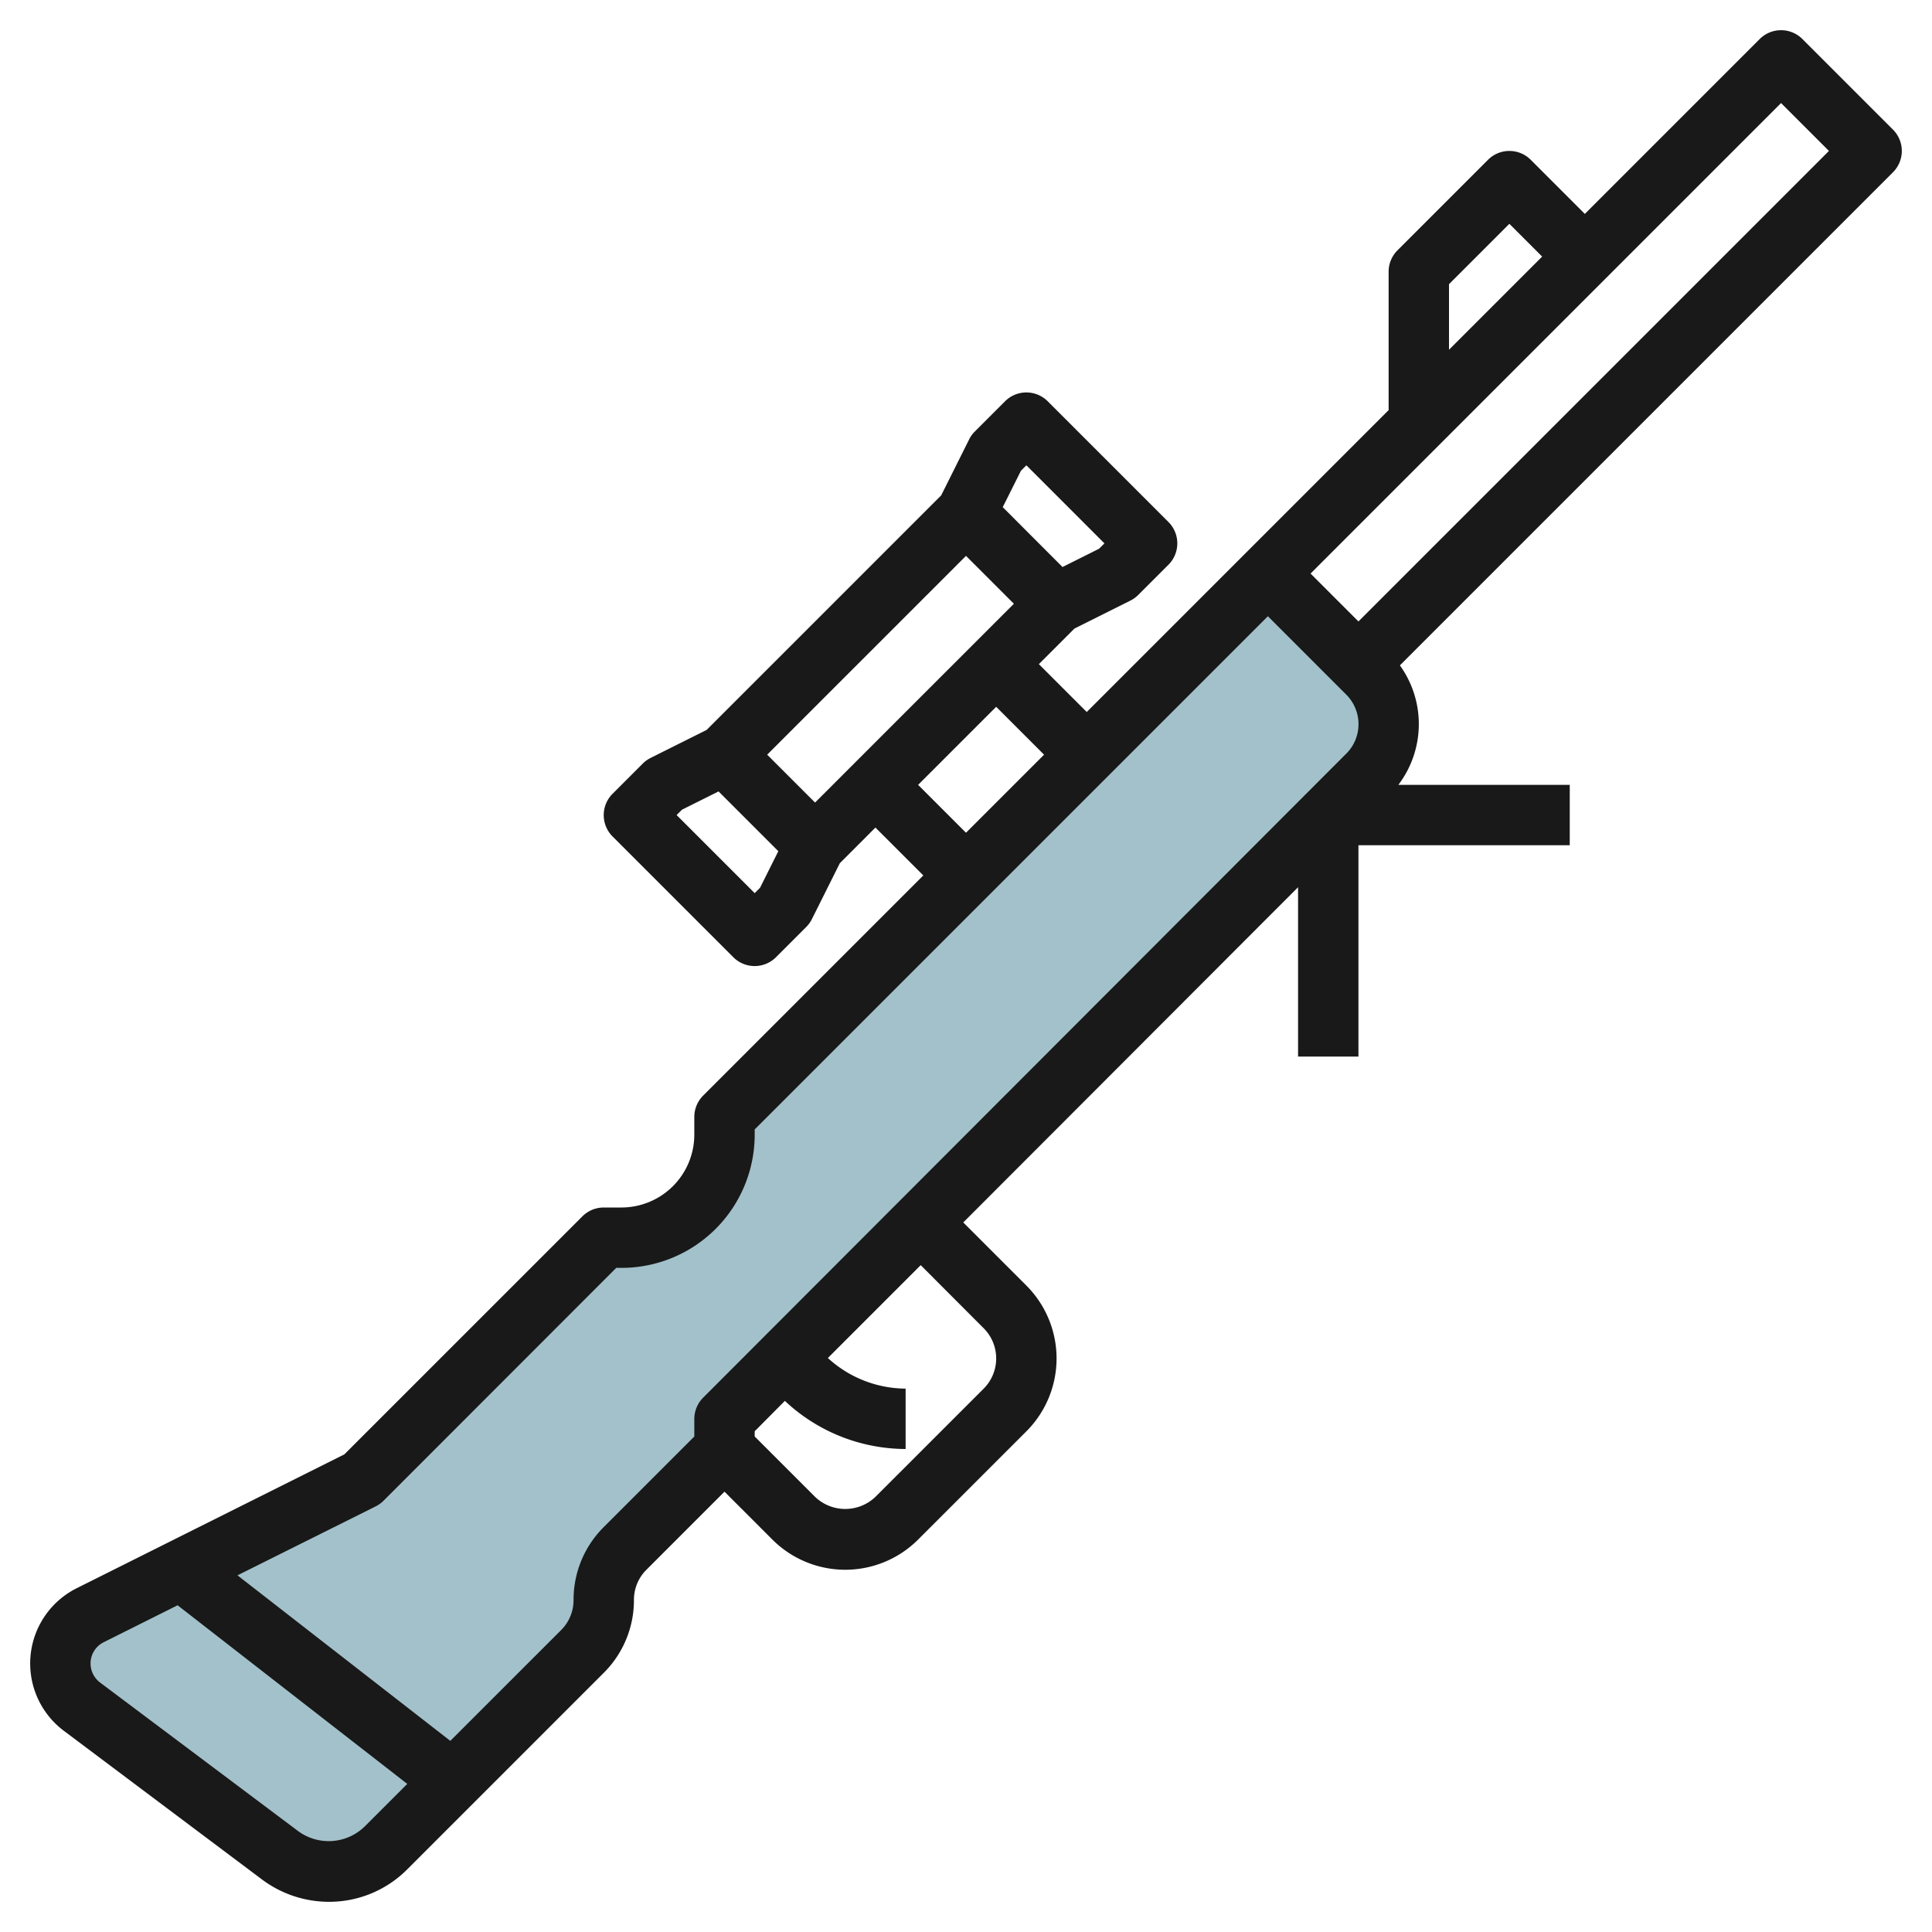 <?xml version="1.0" encoding="UTF-8"?>
<svg xmlns="http://www.w3.org/2000/svg" id="Layer_3" data-name="Layer 3" viewBox="0 0 64 64" width="512" height="512"><path d="M24,48V47L45.269,25.7A2.382,2.382,0,0,0,46,23.986h0a2.381,2.381,0,0,0-.7-1.683L42,19,24,37v.586A3.415,3.415,0,0,1,23,40h0a3.415,3.415,0,0,1-2.414,1H20l-8,8L2.989,53.505A1.79,1.79,0,0,0,2,55.105H2a1.79,1.79,0,0,0,.716,1.432l6.571,4.928a2.676,2.676,0,0,0,1.6.535h0a2.677,2.677,0,0,0,1.892-.784l6.509-6.509A2.414,2.414,0,0,0,20,53h0a2.414,2.414,0,0,1,.707-1.707Z" style="fill:#a3c1ca"/><path d="M2.116,57.336l6.571,4.93A3.708,3.708,0,0,0,10.892,63a3.646,3.646,0,0,0,2.6-1.077L20,55.415A3.392,3.392,0,0,0,21,53a1.4,1.4,0,0,1,.414-1L24,49.414,25.586,51a3.414,3.414,0,0,0,4.828,0L34,47.415a3.415,3.415,0,0,0,0-4.829l-2.09-2.091L43,29.39V35h2V28h7V26H46.322a3.33,3.33,0,0,0,.051-3.959L62.707,5.707a1,1,0,0,0,0-1.414l-3-3a1,1,0,0,0-1.414,0L52.5,7.086,50.707,5.293a1,1,0,0,0-1.414,0l-3,3A1,1,0,0,0,46,9v4.586l-4.707,4.707L36,23.586,34.414,22l1.178-1.178,1.855-.927a1.028,1.028,0,0,0,.26-.188l1-1a1,1,0,0,0,0-1.414l-4-4a1,1,0,0,0-1.414,0l-1,1a.992.992,0,0,0-.188.261l-.927,1.856-7.77,7.77-1.856.927a1.028,1.028,0,0,0-.26.188l-1,1a1,1,0,0,0,0,1.414l4,4a1,1,0,0,0,1.414,0l1-1a1,1,0,0,0,.188-.26l.927-1.855L29,27.414,30.586,29l-7.293,7.293A1,1,0,0,0,23,37v.586A2.416,2.416,0,0,1,20.586,40H20a1,1,0,0,0-.707.293l-7.886,7.885L2.542,52.611a2.788,2.788,0,0,0-.426,4.725ZM32.586,44a1.415,1.415,0,0,1,0,2L29,49.585a1.447,1.447,0,0,1-2,0l-2-2v-.172l1-1.007A5.865,5.865,0,0,0,30,48V46a3.847,3.847,0,0,1-2.576-1.014L30.5,41.91ZM59,3.414,60.586,5,45,20.586,43.414,19Zm-11,6,2-2L51.086,8.5,48,11.586ZM27,26.586,25.414,25,32,18.414,33.586,20Zm6.822-10.995L34,15.414,36.586,18l-.179.178-1.21.605L33.217,16.8ZM25.178,29.408,25,29.586,22.414,27l.178-.178,1.211-.605,1.98,1.98ZM30.414,26,33,23.414,34.586,25,32,27.586ZM12.447,49.9a1.028,1.028,0,0,0,.26-.188L20.414,42h.172A4.413,4.413,0,0,0,25,37.586v-.172l17-17,2.6,2.6A1.382,1.382,0,0,1,44.562,25l-21.27,21.3A1,1,0,0,0,23,47v.586l-3,3A3.392,3.392,0,0,0,19,53a1.4,1.4,0,0,1-.414,1l-3.669,3.668-7.05-5.483Zm-9.01,4.5,2.446-1.223,7.608,5.917L12.075,60.51a1.708,1.708,0,0,1-2.189.155L3.315,55.736A.792.792,0,0,1,3,55.105.783.783,0,0,1,3.437,54.4Z" style="fill:#191919"/></svg>
